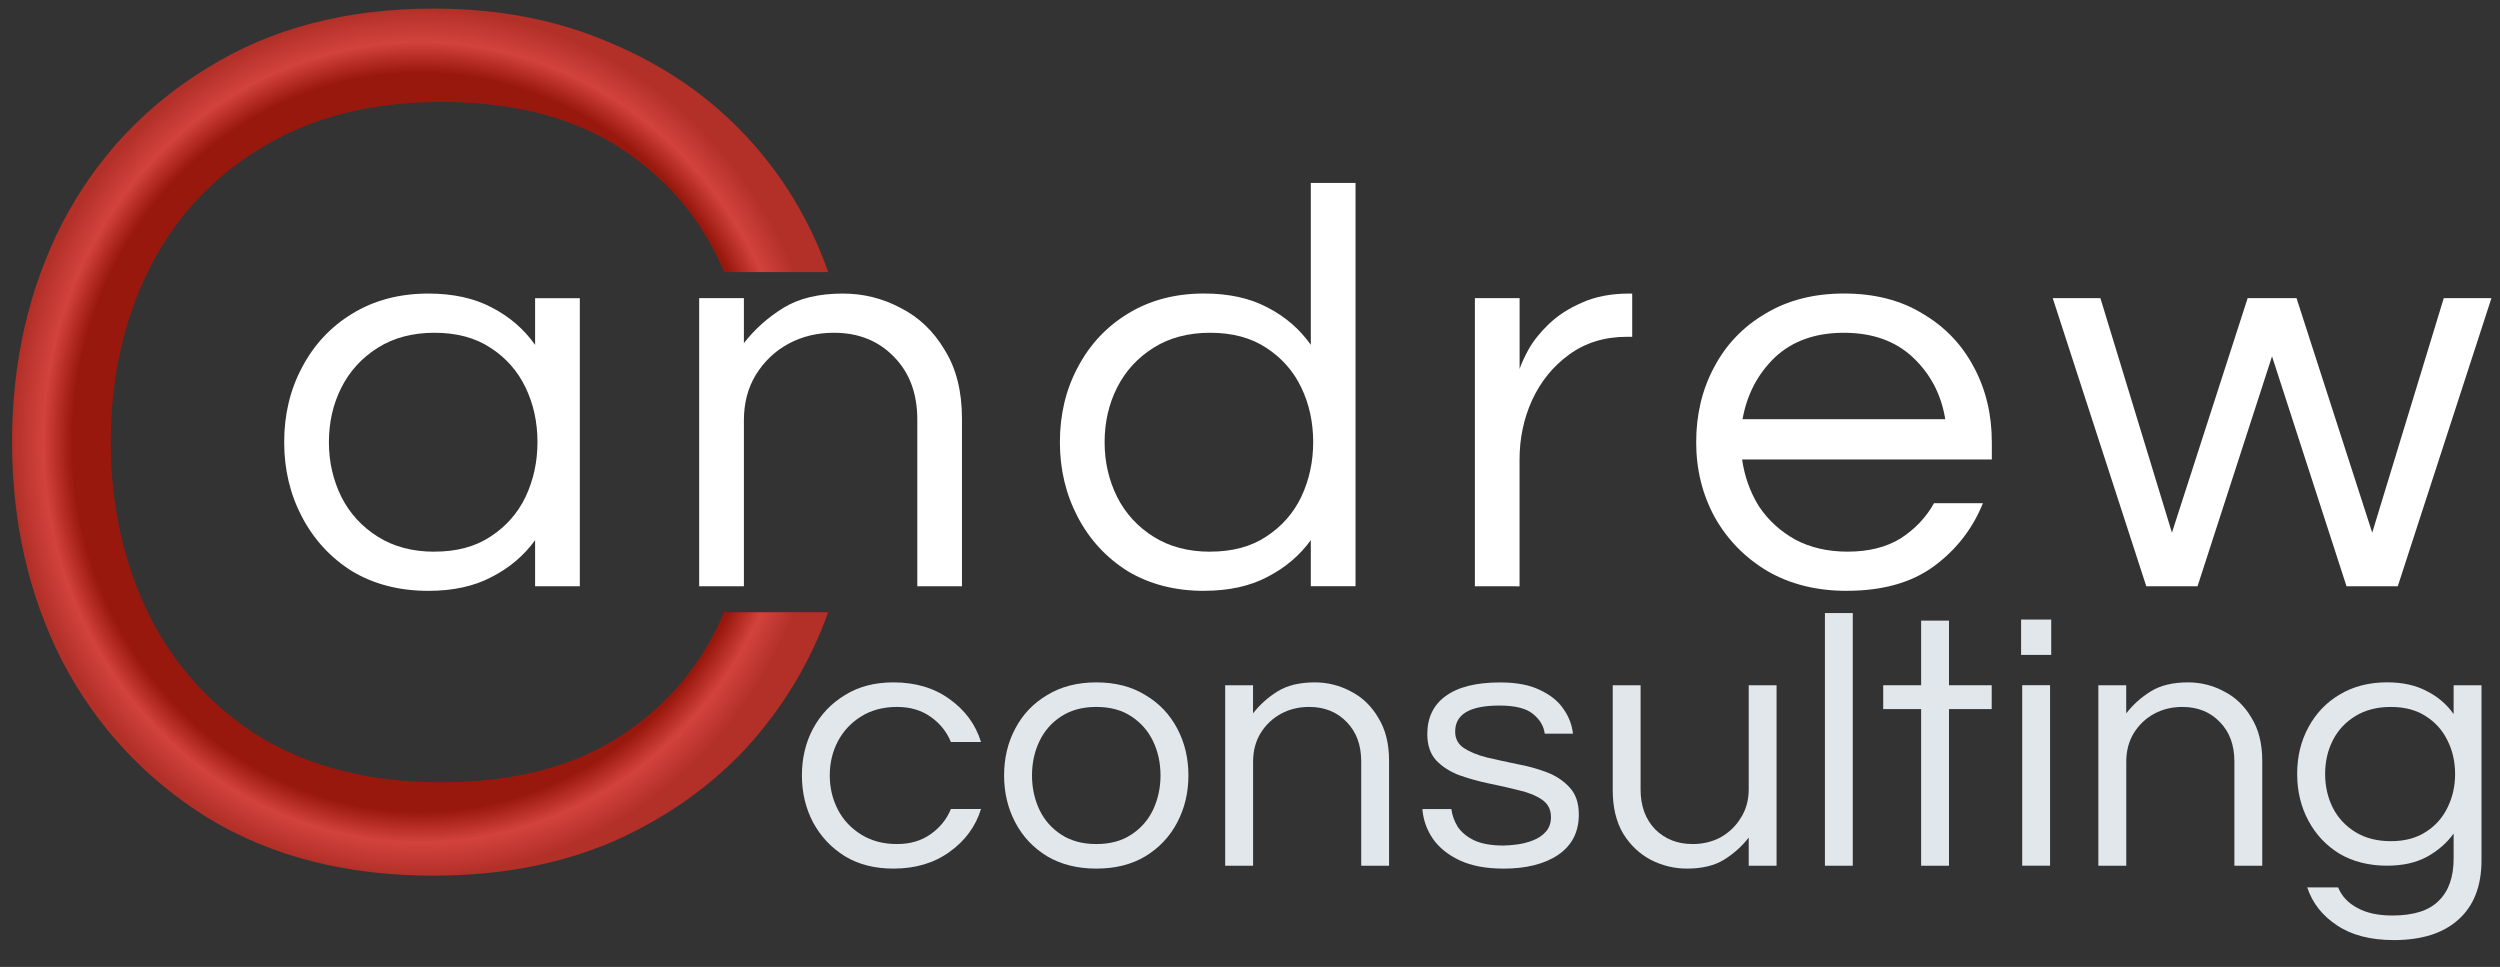 <?xml version="1.0" encoding="UTF-8" standalone="no"?> <svg xmlns:inkscape="http://www.inkscape.org/namespaces/inkscape" xmlns:sodipodi="http://sodipodi.sourceforge.net/DTD/sodipodi-0.dtd" xmlns:xlink="http://www.w3.org/1999/xlink" xmlns="http://www.w3.org/2000/svg" xmlns:svg="http://www.w3.org/2000/svg" width="177.918" height="68.812" viewBox="0 0 177.919 68.812" version="1.1" id="svg3337"><rect x="0" y="0" width="177.919" height="68.812" fill="#333333" stroke="none"/><defs id="defs3334"><linearGradient id="linearGradient11496"><stop style="stop-color:#99180d;stop-opacity:1;" offset="0.852" id="stop11492"></stop><stop style="stop-color:#d3423d;stop-opacity:1;" offset="0.923" id="stop12956"></stop><stop style="stop-color:#b23028;stop-opacity:1;" offset="1" id="stop11494"></stop></linearGradient><radialGradient xlink:href="#linearGradient11496" id="radialGradient11498" cx="7.969" cy="8.633" fx="7.969" fy="8.633" r="7.749" gradientTransform="matrix(1,0,0,1.094,0,-0.808)" gradientUnits="userSpaceOnUse" spreadMethod="pad"></radialGradient></defs><g aria-label="C" id="text3343" style="font-size:24.996px;font-family:Questrial;-inkscape-font-specification:Questrial;fill:url(#radialGradient11498);stroke-width:0.663;fill-opacity:1;fill-rule:evenodd;opacity:1;stroke:none;stroke-dasharray:none;stroke-linejoin:miter;paint-order:stroke markers fill" transform="matrix(3.748,0,0,3.641,0.033,0.032)"><path d="m 8.219,17.107 q -2.475,0 -4.274,-1.125 -1.8,-1.15 -2.775,-3.075 -0.95,-1.925 -0.95,-4.274 0,-2.35 0.95,-4.274 0.975,-1.925 2.775,-3.05 1.8,-1.15 4.274,-1.15 1.875,0 3.374,0.675 1.5,0.65 2.55,1.8 1.05,1.15 1.575,2.675 H 13.743 Q 13.118,3.784 11.768,2.884 10.419,1.984 8.369,1.984 q -2,0 -3.424,0.9 -1.4,0.875 -2.125,2.375 -0.725,1.5 -0.725,3.374 0,1.85 0.725,3.374 0.725,1.5 2.125,2.4 1.425,0.875 3.424,0.875 2.05,0 3.399,-0.9 1.35,-0.9 1.975,-2.425 h 1.975 q -0.525,1.5 -1.575,2.675 -1.05,1.15 -2.55,1.825 -1.5,0.65 -3.374,0.65 z" id="path130" style="fill:url(#radialGradient11498);fill-opacity:1;fill-rule:evenodd;stroke:none;stroke-width:0.663;stroke-dasharray:none;stroke-linejoin:miter;paint-order:stroke markers fill"></path></g><g aria-label="andrew" transform="matrix(3.757,0,0,3.632,-3.662,-3.006)" id="text3347" style="font-size:11.289px;font-family:Questrial;-inkscape-font-specification:Questrial;letter-spacing:0.794px;white-space:pre;inline-size:48.648;display:inline;fill:#ffffff;stroke-width:0.265;fill-opacity:1"><path d="m 9.09,12.405 q -0.824,0 -1.445,-0.384 Q 7.036,11.626 6.697,10.96 6.358,10.294 6.358,9.493 q 0,-0.813 0.339,-1.468 0.339,-0.666 0.948,-1.05 0.621,-0.395 1.445,-0.395 0.7,0 1.197,0.271 0.508,0.271 0.824,0.734 v -0.914 h 0.847 v 5.644 h -0.847 v -0.903 q -0.316,0.452 -0.824,0.722 -0.497,0.271 -1.197,0.271 z m 0.113,-0.768 q 0.632,0 1.061,-0.294 0.44,-0.294 0.666,-0.779 0.226,-0.497 0.226,-1.072 0,-0.587 -0.226,-1.072 Q 10.705,7.935 10.264,7.641 9.835,7.348 9.203,7.348 q -0.621,0 -1.072,0.294 -0.452,0.294 -0.689,0.779 -0.237,0.485 -0.237,1.072 0,0.576 0.237,1.072 0.237,0.485 0.689,0.779 0.452,0.294 1.072,0.294 z" id="path133" style="fill:#ffffff;fill-opacity:1"></path><path d="M 14.219,12.315 V 6.67 h 0.847 v 0.881 q 0.305,-0.406 0.745,-0.689 0.44,-0.282 1.129,-0.282 0.587,0 1.095,0.282 0.519,0.271 0.835,0.824 0.327,0.542 0.327,1.343 V 12.315 H 18.351 V 9.052 q 0,-0.768 -0.44,-1.23 -0.44,-0.474 -1.14,-0.474 -0.474,0 -0.858,0.214 -0.384,0.214 -0.621,0.61 -0.226,0.384 -0.226,0.892 v 3.251 z" id="path135" style="fill:#ffffff;fill-opacity:1"></path><path d="m 23.784,12.405 q -0.824,0 -1.445,-0.384 -0.61,-0.395 -0.948,-1.061 -0.339,-0.666 -0.339,-1.468 0,-0.813 0.339,-1.468 0.339,-0.666 0.948,-1.05 0.621,-0.395 1.445,-0.395 0.7,0 1.197,0.271 0.508,0.271 0.824,0.734 v -3.172 h 0.847 v 7.902 h -0.847 v -0.903 q -0.316,0.452 -0.824,0.722 -0.497,0.271 -1.197,0.271 z M 23.897,11.637 q 0.632,0 1.061,-0.294 0.44,-0.294 0.666,-0.779 0.226,-0.497 0.226,-1.072 0,-0.587 -0.226,-1.072 Q 25.399,7.935 24.958,7.641 24.529,7.348 23.897,7.348 q -0.621,0 -1.072,0.294 -0.452,0.294 -0.689,0.779 -0.237,0.485 -0.237,1.072 0,0.576 0.237,1.072 0.237,0.485 0.689,0.779 0.452,0.294 1.072,0.294 z" id="path137" style="fill:#ffffff;fill-opacity:1"></path><path d="M 28.913,12.315 V 6.67 h 0.847 V 8.059 Q 29.805,7.912 29.929,7.675 30.064,7.427 30.313,7.178 30.561,6.93 30.934,6.761 31.317,6.58 31.837,6.58 h 0.056 v 0.847 h -0.102 q -0.632,0 -1.095,0.35 -0.452,0.339 -0.7,0.892 -0.237,0.542 -0.237,1.163 v 2.484 z" id="path139" style="fill:#ffffff;fill-opacity:1"></path><path d="m 35.961,12.405 q -0.858,0 -1.501,-0.384 -0.643,-0.395 -1.005,-1.061 -0.35,-0.666 -0.35,-1.468 0,-0.813 0.339,-1.468 0.339,-0.666 0.971,-1.05 0.632,-0.395 1.49,-0.395 0.869,0 1.49,0.395 0.632,0.384 0.971,1.05 0.339,0.655 0.339,1.468 v 0.339 h -4.73 q 0.068,0.497 0.316,0.914 0.26,0.406 0.689,0.655 0.429,0.237 0.993,0.237 0.598,0 1.005,-0.26 0.406,-0.271 0.632,-0.689 h 0.926 q -0.294,0.756 -0.937,1.242 -0.632,0.474 -1.637,0.474 z M 33.985,9.041 h 3.838 q -0.113,-0.722 -0.61,-1.208 -0.497,-0.485 -1.31,-0.485 -0.813,0 -1.31,0.485 -0.485,0.485 -0.61,1.208 z" id="path141" style="fill:#ffffff;fill-opacity:1"></path><path d="M 41.631,12.315 39.859,6.67 h 0.903 l 1.355,4.595 1.434,-4.595 h 0.926 l 1.434,4.595 1.355,-4.595 h 0.903 L 46.395,12.315 H 45.424 L 44.013,7.81 42.602,12.315 Z" id="path143" style="fill:#ffffff;fill-opacity:1"></path></g><g aria-label="consulting" id="text3351" style="font-size:7.056px;font-family:Questrial;-inkscape-font-specification:Questrial;fill:#e1e7eb;stroke-width:0.265;fill-opacity:1" transform="matrix(3.748,0,0,3.641,0.033,0.032)"><path d="m 16.954,16.969 q -0.529,0 -0.917,-0.24 -0.388,-0.247 -0.607,-0.663 -0.212,-0.416 -0.212,-0.917 0,-0.508 0.212,-0.917 0.219,-0.416 0.607,-0.656 0.388,-0.247 0.917,-0.247 0.628,0 1.065,0.325 0.445,0.325 0.6,0.84 h -0.572 q -0.12,-0.303 -0.388,-0.494 -0.261,-0.191 -0.635,-0.191 -0.388,0 -0.677,0.183 -0.289,0.183 -0.445,0.487 -0.155,0.303 -0.155,0.67 0,0.36 0.155,0.67 0.155,0.303 0.445,0.487 0.289,0.183 0.677,0.183 0.374,0 0.635,-0.191 0.268,-0.191 0.388,-0.494 h 0.572 q -0.155,0.515 -0.6,0.84 -0.437,0.325 -1.065,0.325 z" id="path146" style="fill:#e1e7eb;fill-opacity:1"></path><path d="m 20.807,16.969 q -0.536,0 -0.931,-0.24 -0.395,-0.247 -0.607,-0.663 -0.212,-0.416 -0.212,-0.917 0,-0.508 0.212,-0.917 0.212,-0.416 0.607,-0.656 0.395,-0.247 0.931,-0.247 0.543,0 0.931,0.247 0.395,0.24 0.607,0.656 0.212,0.409 0.212,0.917 0,0.501 -0.212,0.917 -0.212,0.416 -0.607,0.663 -0.388,0.24 -0.931,0.24 z m 0,-0.48 q 0.395,0 0.663,-0.183 0.275,-0.183 0.416,-0.487 0.141,-0.31 0.141,-0.67 0,-0.367 -0.141,-0.67 -0.141,-0.303 -0.416,-0.487 -0.268,-0.183 -0.663,-0.183 -0.388,0 -0.663,0.183 -0.275,0.183 -0.416,0.487 -0.141,0.303 -0.141,0.67 0,0.36 0.141,0.67 0.141,0.303 0.416,0.487 0.275,0.183 0.663,0.183 z" id="path148" style="fill:#e1e7eb;fill-opacity:1"></path><path d="m 23.255,16.913 v -3.528 h 0.529 v 0.55 q 0.191,-0.254 0.466,-0.43 0.275,-0.176 0.706,-0.176 0.367,0 0.684,0.176 0.325,0.169 0.522,0.515 0.205,0.339 0.205,0.84 v 2.053 h -0.529 v -2.039 q 0,-0.48 -0.275,-0.769 -0.275,-0.296 -0.713,-0.296 -0.296,0 -0.536,0.134 -0.24,0.134 -0.388,0.381 -0.141,0.24 -0.141,0.557 v 2.032 z" id="path150" style="fill:#e1e7eb;fill-opacity:1"></path><path d="m 28.532,16.969 q -0.487,0 -0.826,-0.162 -0.332,-0.162 -0.508,-0.423 -0.176,-0.268 -0.198,-0.579 h 0.55 q 0.021,0.176 0.12,0.346 0.106,0.162 0.318,0.268 0.212,0.099 0.55,0.099 0.106,0 0.261,-0.021 0.155,-0.021 0.296,-0.078 0.148,-0.056 0.247,-0.169 0.099,-0.113 0.099,-0.289 0,-0.219 -0.169,-0.339 -0.169,-0.12 -0.437,-0.183 -0.268,-0.071 -0.572,-0.134 -0.296,-0.064 -0.564,-0.162 -0.268,-0.106 -0.437,-0.289 -0.169,-0.191 -0.169,-0.515 0,-0.48 0.346,-0.741 0.353,-0.268 1.037,-0.268 0.466,0 0.755,0.148 0.296,0.141 0.445,0.367 0.155,0.226 0.183,0.487 h -0.536 q -0.028,-0.226 -0.226,-0.388 -0.191,-0.162 -0.635,-0.162 -0.84,0 -0.84,0.508 0,0.212 0.169,0.325 0.169,0.113 0.437,0.183 0.268,0.064 0.564,0.127 0.303,0.056 0.572,0.162 0.268,0.106 0.437,0.303 0.169,0.191 0.169,0.522 0,0.515 -0.395,0.79 -0.388,0.268 -1.044,0.268 z" id="path152" style="fill:#e1e7eb;fill-opacity:1"></path><path d="m 32.025,16.969 q -0.36,0 -0.684,-0.169 -0.325,-0.176 -0.529,-0.515 -0.198,-0.346 -0.198,-0.847 v -2.053 h 0.529 v 2.039 q 0,0.48 0.275,0.776 0.282,0.289 0.713,0.289 0.296,0 0.536,-0.134 0.24,-0.141 0.381,-0.381 0.148,-0.24 0.148,-0.557 v -2.032 h 0.529 v 3.528 h -0.529 v -0.55 q -0.191,0.254 -0.466,0.43 -0.275,0.176 -0.706,0.176 z" id="path154" style="fill:#e1e7eb;fill-opacity:1"></path><path d="m 34.643,16.913 v -4.939 h 0.529 v 4.939 z" id="path156" style="fill:#e1e7eb;fill-opacity:1"></path><path d="M 36.47,16.913 V 13.851 H 35.75 v -0.466 h 0.72 v -1.263 h 0.529 v 1.263 h 0.811 v 0.466 h -0.811 v 3.062 z" id="path158" style="fill:#e1e7eb;fill-opacity:1"></path><path d="m 38.368,12.792 v -0.691 h 0.572 v 0.691 z m 0.021,4.12 v -3.528 h 0.529 v 3.528 z" id="path160" style="fill:#e1e7eb;fill-opacity:1"></path><path d="m 39.835,16.913 v -3.528 h 0.529 v 0.55 q 0.191,-0.254 0.466,-0.43 0.275,-0.176 0.706,-0.176 0.367,0 0.684,0.176 0.325,0.169 0.522,0.515 0.205,0.339 0.205,0.84 v 2.053 h -0.529 v -2.039 q 0,-0.48 -0.275,-0.769 -0.275,-0.296 -0.713,-0.296 -0.296,0 -0.536,0.134 -0.24,0.134 -0.388,0.381 -0.141,0.24 -0.141,0.557 v 2.032 z" id="path162" style="fill:#e1e7eb;fill-opacity:1"></path><path d="m 45.445,18.366 q -0.663,0 -1.08,-0.289 -0.416,-0.282 -0.564,-0.741 h 0.586 q 0.106,0.261 0.367,0.402 0.261,0.148 0.663,0.148 0.607,0 0.882,-0.289 0.282,-0.282 0.282,-0.826 v -0.487 q -0.198,0.282 -0.515,0.459 -0.31,0.169 -0.748,0.169 -0.515,0 -0.903,-0.233 -0.381,-0.24 -0.593,-0.649 -0.212,-0.409 -0.212,-0.91 0,-0.508 0.212,-0.91 0.212,-0.409 0.593,-0.642 0.388,-0.24 0.903,-0.24 0.437,0 0.748,0.169 0.318,0.162 0.515,0.452 v -0.564 h 0.529 v 3.422 q 0,0.755 -0.437,1.157 -0.43,0.402 -1.228,0.402 z m -0.056,-1.933 q 0.388,0 0.656,-0.176 0.275,-0.176 0.416,-0.473 0.148,-0.303 0.148,-0.663 0,-0.367 -0.148,-0.663 -0.141,-0.296 -0.416,-0.473 -0.268,-0.176 -0.656,-0.176 -0.388,0 -0.67,0.176 -0.282,0.176 -0.43,0.473 -0.148,0.296 -0.148,0.663 0,0.36 0.148,0.663 0.148,0.296 0.43,0.473 0.282,0.176 0.67,0.176 z" id="path164" style="fill:#e1e7eb;fill-opacity:1"></path></g></svg> 